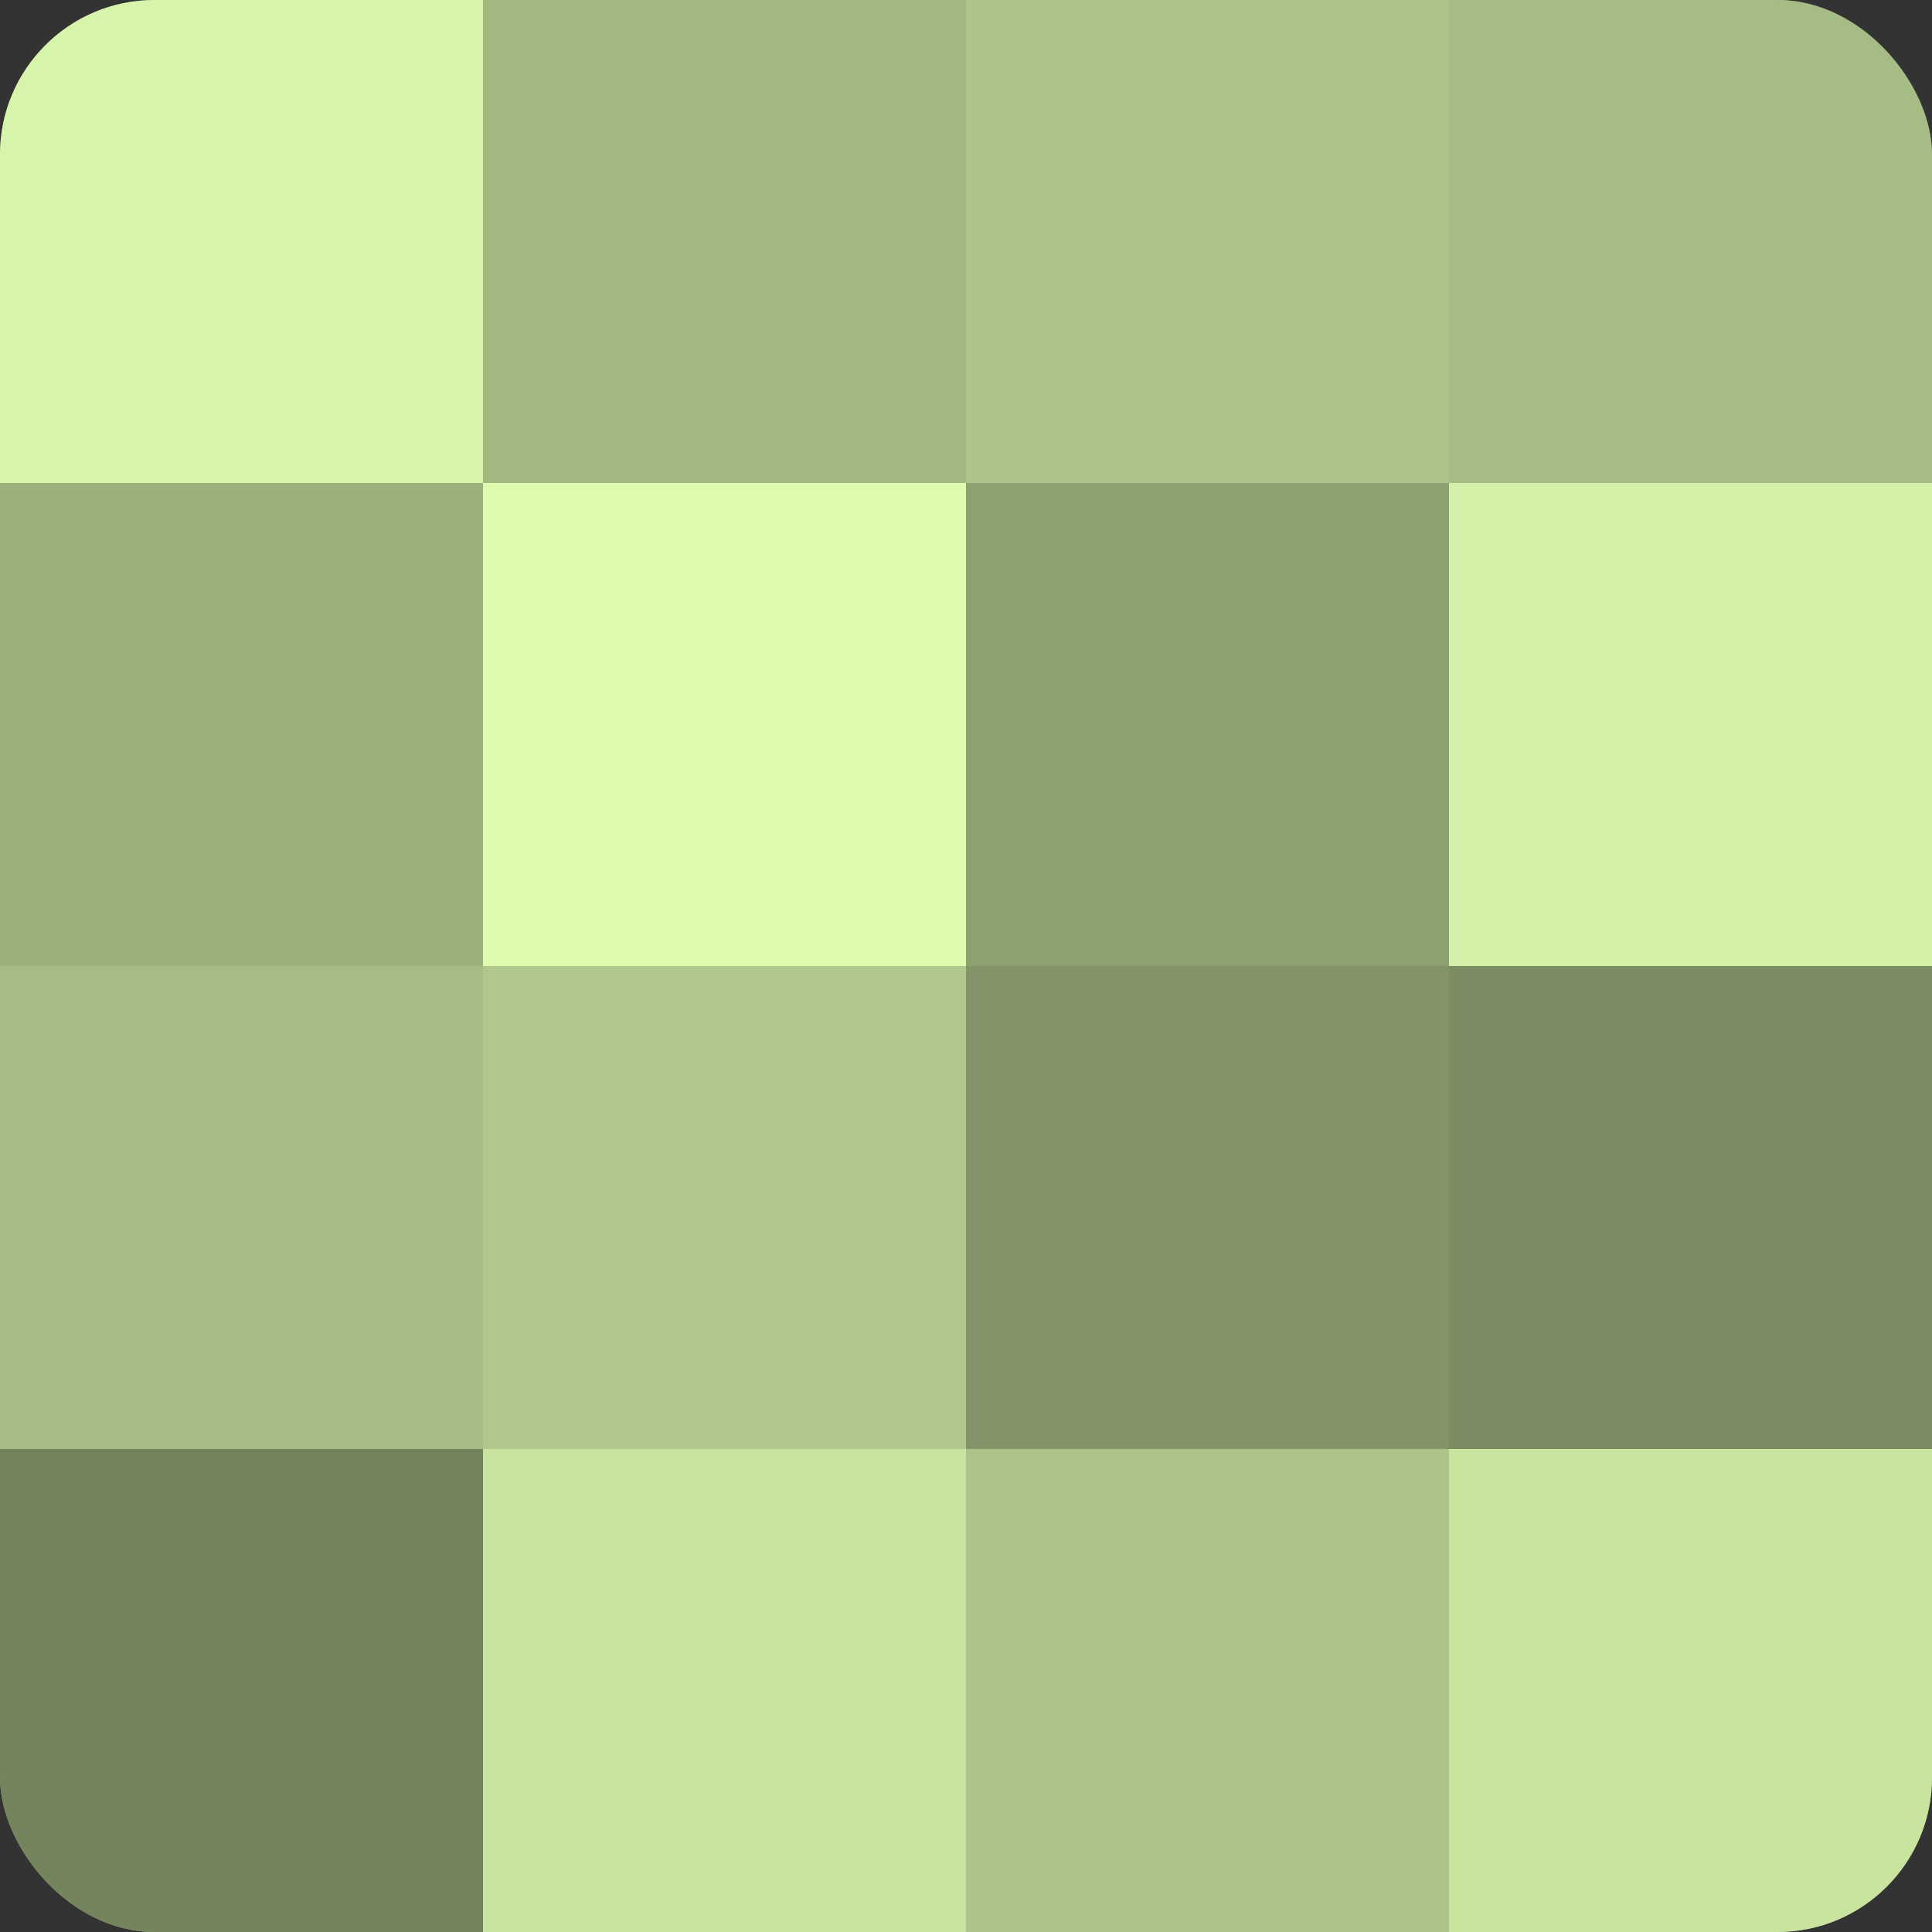 <?xml version="1.0" encoding="UTF-8"?>
<svg xmlns="http://www.w3.org/2000/svg" width="60" height="60" viewBox="0 0 100 100" preserveAspectRatio="xMidYMid meet"><rect x="0" y="0" width="100" height="100" fill="#333333" stroke="none"/><defs><clipPath id="c" width="100" height="100"><rect width="100" height="100" rx="8" ry="8"/></clipPath></defs><g clip-path="url(#c)"><rect width="100" height="100" fill="#8da070"/><rect width="25" height="25" fill="#d6f4ab"/><rect y="25" width="25" height="25" fill="#9bb07b"/><rect y="50" width="25" height="25" fill="#a5bc84"/><rect y="75" width="25" height="25" fill="#74845d"/><rect x="25" width="25" height="25" fill="#a2b881"/><rect x="25" y="25" width="25" height="25" fill="#ddfcb0"/><rect x="25" y="50" width="25" height="25" fill="#b0c88c"/><rect x="25" y="75" width="25" height="25" fill="#c8e49f"/><rect x="50" width="25" height="25" fill="#acc489"/><rect x="50" y="25" width="25" height="25" fill="#8da070"/><rect x="50" y="50" width="25" height="25" fill="#829468"/><rect x="50" y="75" width="25" height="25" fill="#acc489"/><rect x="75" width="25" height="25" fill="#a5bc84"/><rect x="75" y="25" width="25" height="25" fill="#d3f0a8"/><rect x="75" y="50" width="25" height="25" fill="#7b8c62"/><rect x="75" y="75" width="25" height="25" fill="#c8e49f"/></g></svg>

